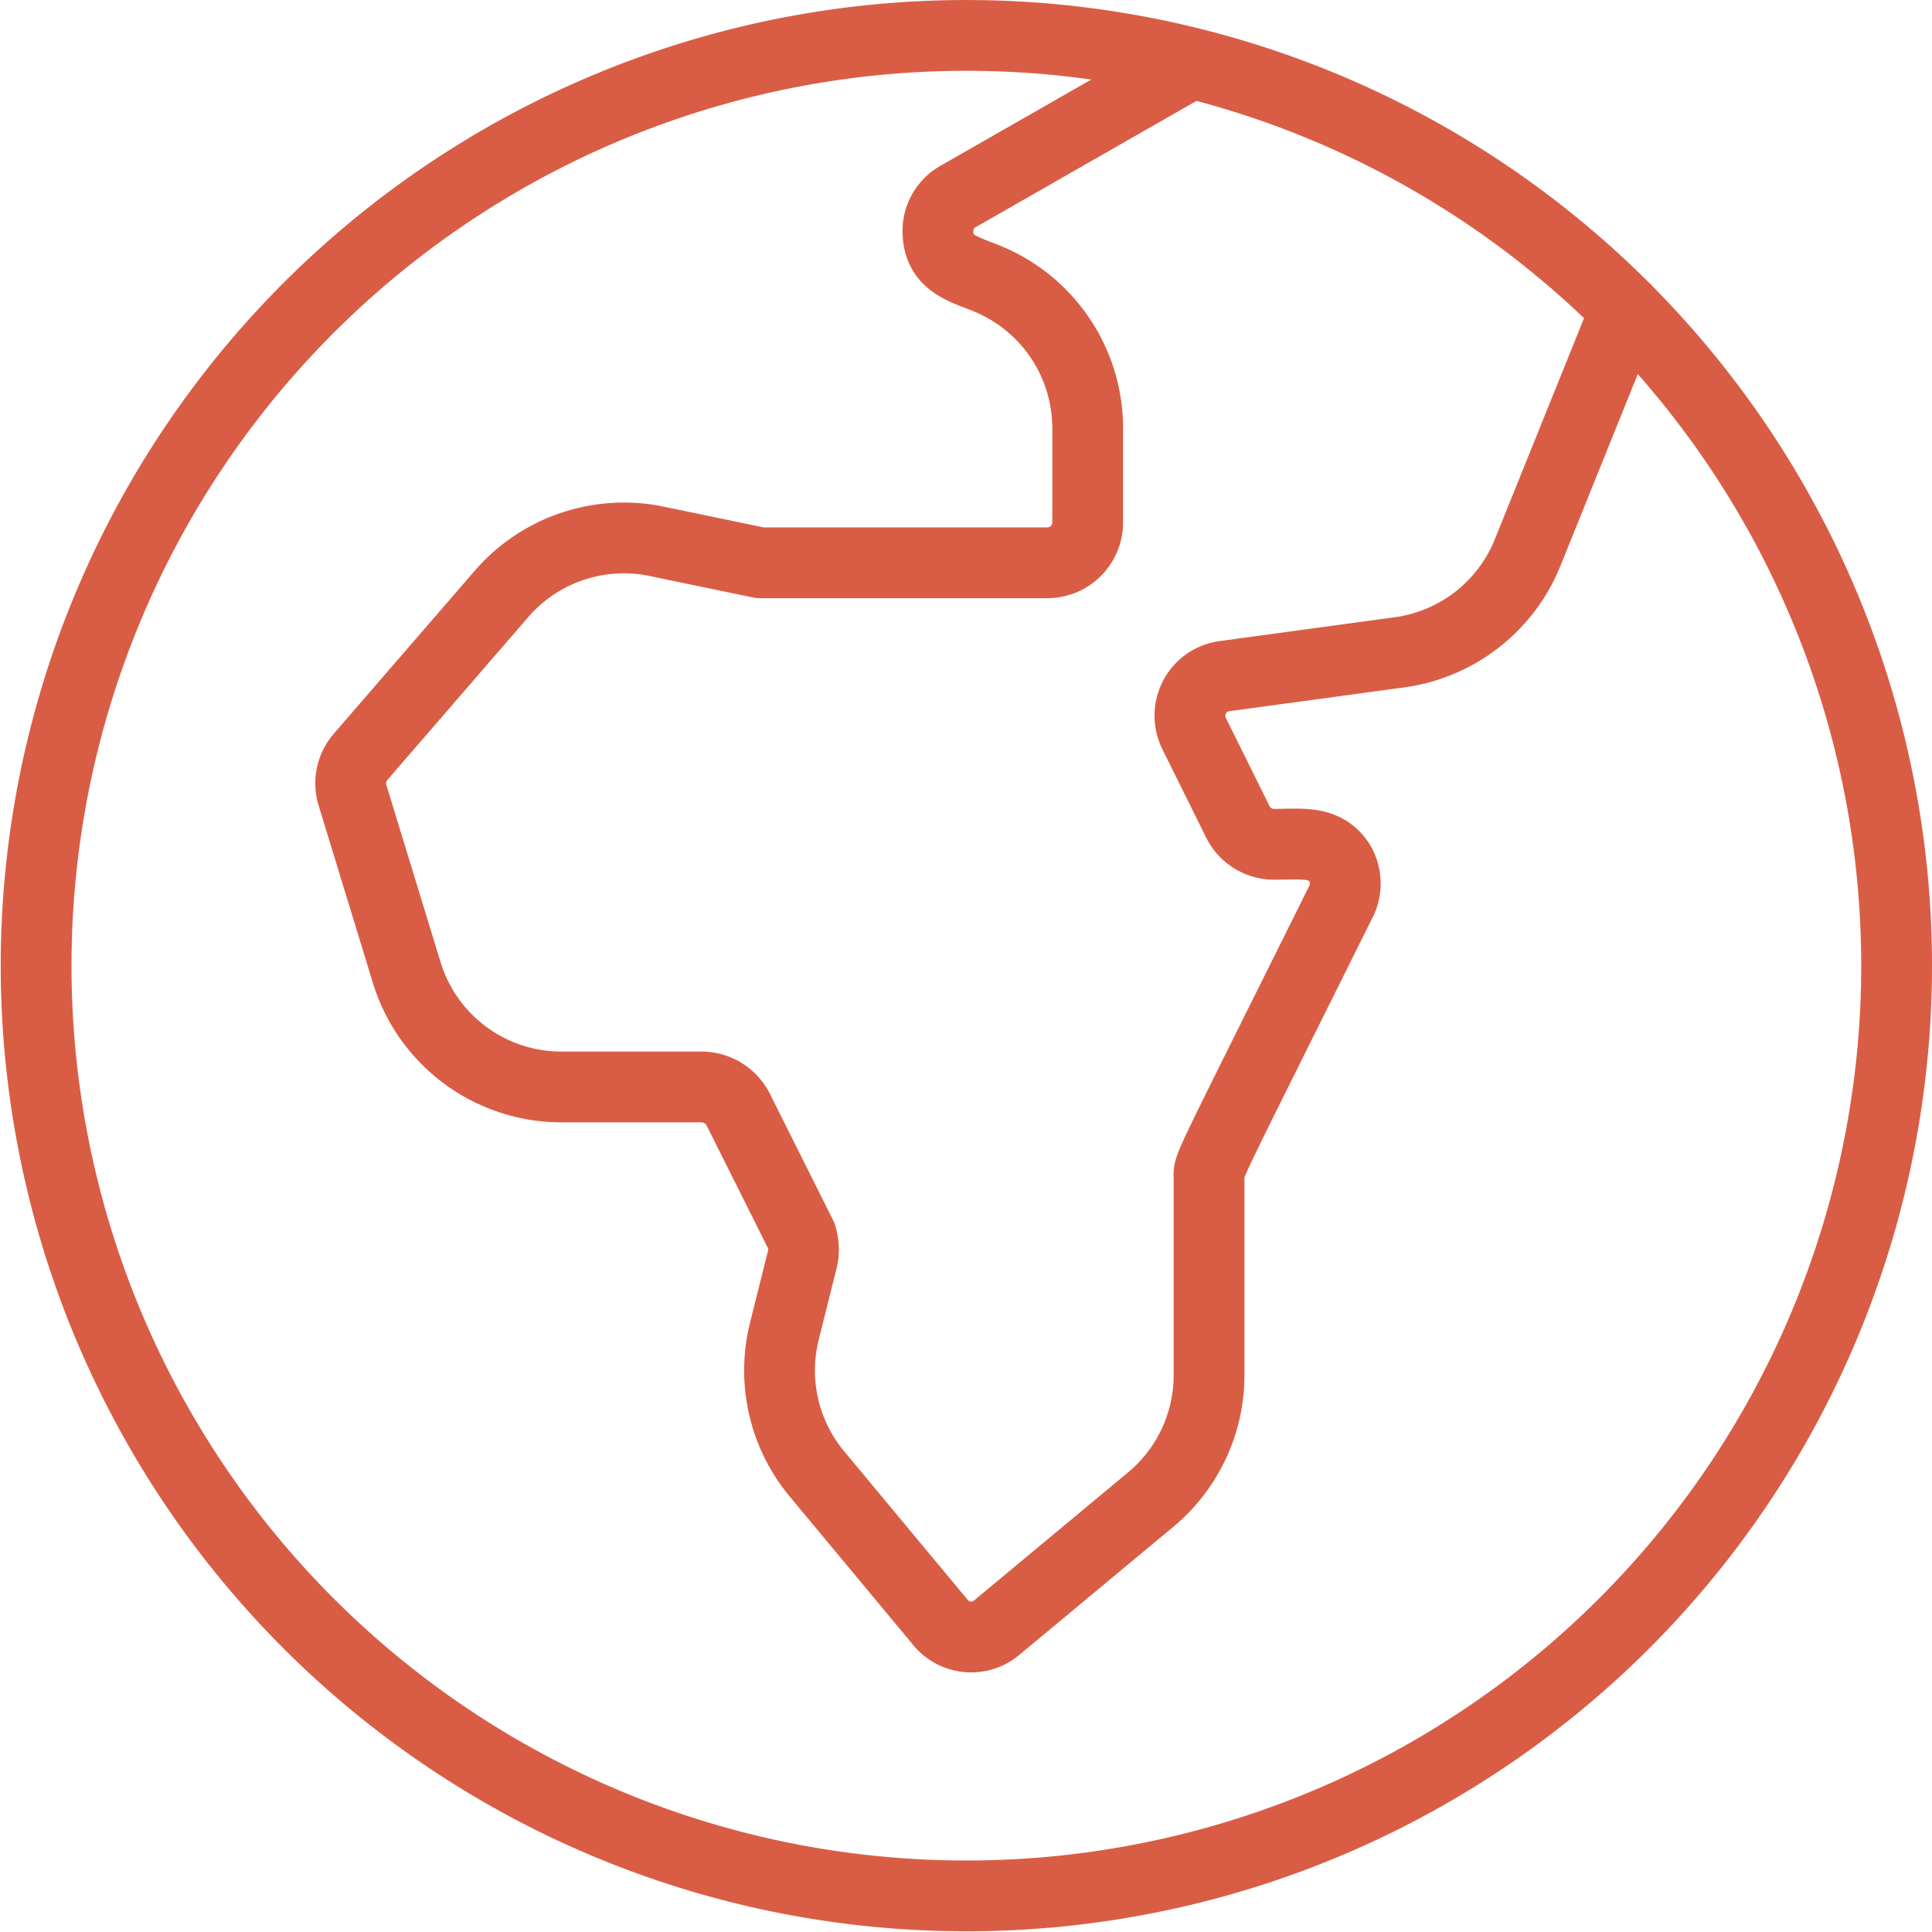 <svg xmlns="http://www.w3.org/2000/svg" width="95.536" height="95.537" viewBox="0 0 95.536 95.537">
  <g id="Icon_237" transform="translate(-0.214 -0.25)">
    <path id="Pfad_25004" data-name="Pfad 25004" d="M94,48.08a46,46,0,1,1-3.479-17.628A46,46,0,0,1,94,48.08Z" fill="none" stroke="#d95d45" stroke-linecap="round" stroke-linejoin="round" stroke-width="3.5"/>
    <path id="Pfad_25005" data-name="Pfad 25005" d="M80.6,15.56l-4.84,12a8,8,0,0,1-6.44,4.96L60.8,33.68a1.96,1.96,0,0,0-1.52,1.04,2,2,0,0,0,0,1.84l2.16,4.36A2,2,0,0,0,63.24,42c1.36,0,2.52-.2,3.24.96a2,2,0,0,1,0,1.96C59.64,58.68,60,57.84,60,58.48v9.8a8,8,0,0,1-2.88,6.12l-7.6,6.32a1.96,1.96,0,0,1-2.8-.24L40.6,73.12A8,8,0,0,1,39,66.08l.84-3.36a2.281,2.281,0,0,0,0-1.36l-3.12-6.24A2.04,2.04,0,0,0,34.92,54H28a8,8,0,0,1-7.68-5.68l-2.68-8.76a2,2,0,0,1,.4-1.88l6.92-8A8,8,0,0,1,32.6,27l5.2,1.08H52a2,2,0,0,0,2-2V21.44A8,8,0,0,0,48.96,14c-1.08-.44-2.28-.72-2.36-2.16a1.96,1.96,0,0,1,1-1.88L58.72,3.6" fill="none" stroke="#d95d45" stroke-linecap="round" stroke-linejoin="round" stroke-width="3.5"/>
  </g>
</svg>
